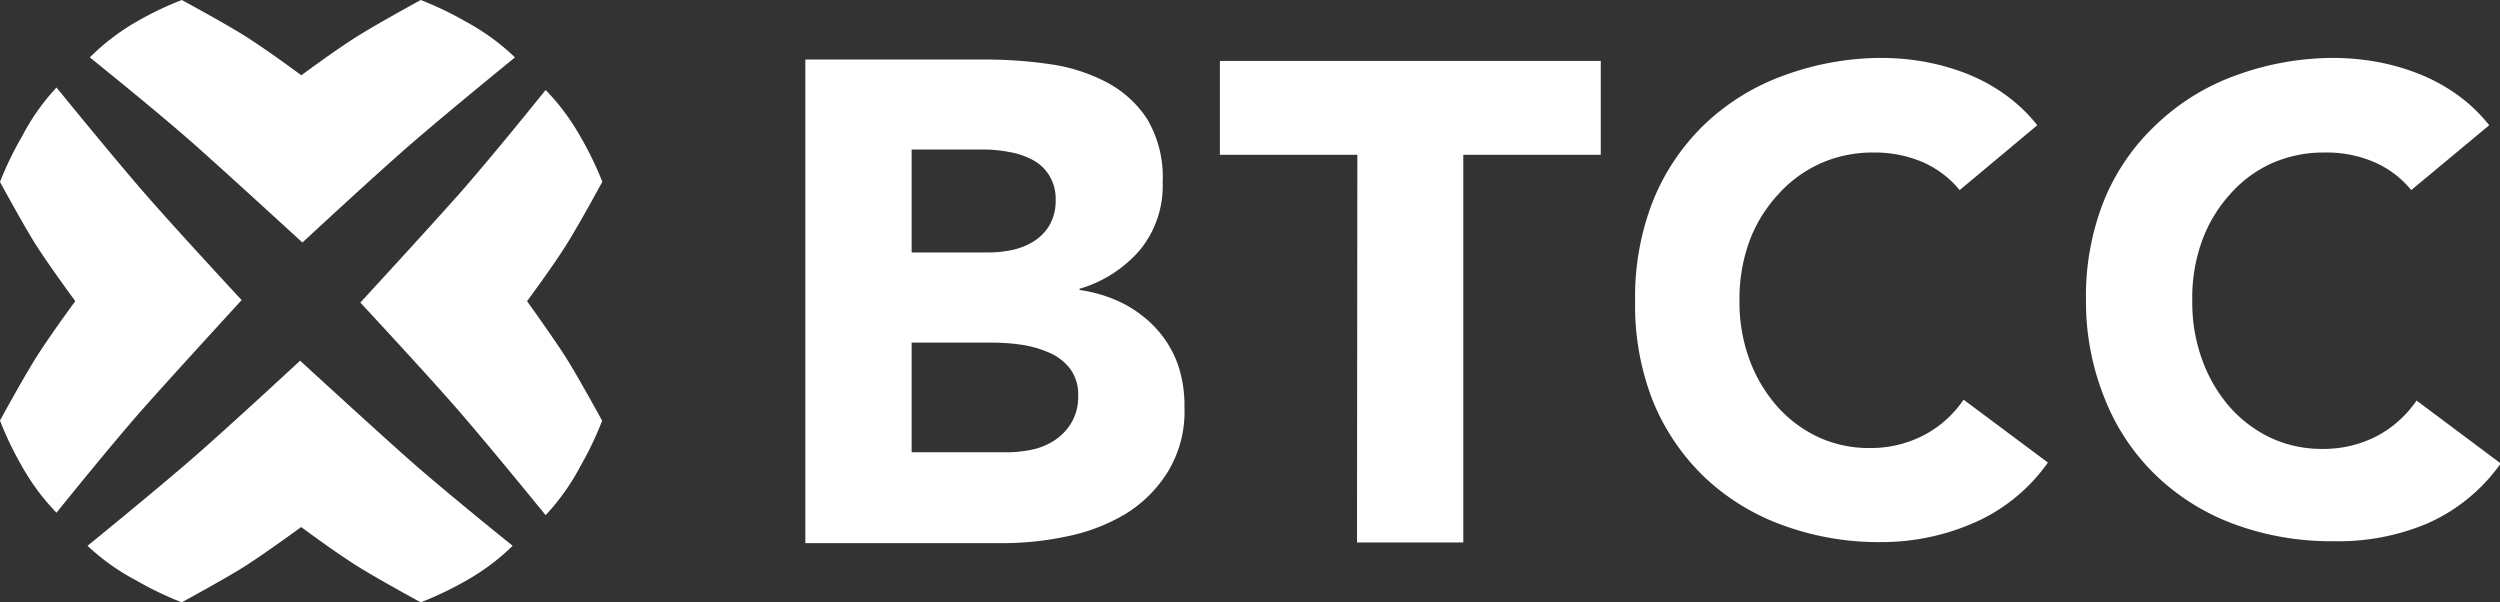 <svg id="图层_1" data-name="图层 1" xmlns="http://www.w3.org/2000/svg" viewBox="0 0 141.12 34"><rect x="0" y="0" width="141.12" height="34" fill="#333333" stroke="none"/><defs><style>.cls-1{fill:#fff;}</style></defs><path class="cls-1" d="M47.71,4.36H57.87a25.17,25.17,0,0,1,3.56.25,9.8,9.8,0,0,1,3.22,1A6.14,6.14,0,0,1,67,7.71a6.43,6.43,0,0,1,.88,3.58,5.71,5.71,0,0,1-1.29,3.83,7.14,7.14,0,0,1-3.4,2.18v.07a7.91,7.91,0,0,1,2.44.75,6.73,6.73,0,0,1,1.89,1.43,6,6,0,0,1,1.21,2A7.14,7.14,0,0,1,69.11,24a6.51,6.51,0,0,1-.92,3.6A7.29,7.29,0,0,1,65.8,30a10.49,10.49,0,0,1-3.29,1.27,17.4,17.4,0,0,1-3.64.39H47.71Zm6,10.89h4.35a6.25,6.25,0,0,0,1.37-.15,3.73,3.73,0,0,0,1.21-.5,2.65,2.65,0,0,0,.87-.92,2.78,2.78,0,0,0,.33-1.39,2.53,2.53,0,0,0-.37-1.4,2.45,2.45,0,0,0-.94-.87,4.4,4.4,0,0,0-1.31-.44,7.85,7.85,0,0,0-1.42-.14H53.71Zm0,11.28H59.1a6.83,6.83,0,0,0,1.41-.15,3.69,3.69,0,0,0,1.29-.54,3,3,0,0,0,.94-1,2.83,2.83,0,0,0,.37-1.5,2.42,2.42,0,0,0-.48-1.56,3,3,0,0,0-1.22-.9,6.05,6.05,0,0,0-1.57-.43,11.36,11.36,0,0,0-1.58-.11H53.71Z" transform="translate(-2.25 -1)"/><path class="cls-1" d="M78.87,9.74H71.11V4.44h21.5v5.3H84.85V31.62h-6Z" transform="translate(-2.25 -1)"/><path class="cls-1" d="M112.87,11.73a5.62,5.62,0,0,0-2.07-1.57A6.82,6.82,0,0,0,108,9.61a7.23,7.23,0,0,0-3,.62A7.14,7.14,0,0,0,102.6,12,8,8,0,0,0,101,14.62a9.46,9.46,0,0,0-.56,3.33,9.4,9.4,0,0,0,.56,3.34,8.35,8.35,0,0,0,1.56,2.64,7.19,7.19,0,0,0,2.32,1.74,6.79,6.79,0,0,0,2.87.62,6.52,6.52,0,0,0,3.11-.73,6.17,6.17,0,0,0,2.23-2l4.76,3.55a10,10,0,0,1-4.17,3.4,13,13,0,0,1-5.2,1.09,15.77,15.77,0,0,1-5.59-.95,12.74,12.74,0,0,1-4.43-2.72,12.49,12.49,0,0,1-2.91-4.3,14.7,14.7,0,0,1-1-5.63,14.79,14.79,0,0,1,1-5.64A12.44,12.44,0,0,1,98.49,8a12.76,12.76,0,0,1,4.43-2.73,16,16,0,0,1,5.59-1,14.19,14.19,0,0,1,2.29.2,13.11,13.11,0,0,1,2.34.64,10,10,0,0,1,2.21,1.17,8.93,8.93,0,0,1,1.9,1.79Z" transform="translate(-2.25 -1)"/><path class="cls-1" d="M138.36,11.73a5.54,5.54,0,0,0-2.07-1.57,6.77,6.77,0,0,0-2.83-.55,7.2,7.2,0,0,0-3,.62A6.94,6.94,0,0,0,128.1,12a8,8,0,0,0-1.57,2.65A9.47,9.47,0,0,0,126,18a9.4,9.4,0,0,0,.57,3.34,8.33,8.33,0,0,0,1.55,2.64,7.19,7.19,0,0,0,2.32,1.74,6.8,6.8,0,0,0,2.88.62,6.55,6.55,0,0,0,3.11-.73,6.25,6.25,0,0,0,2.23-2l4.75,3.55a10,10,0,0,1-4.17,3.4A12.89,12.89,0,0,1,134,31.55a15.83,15.83,0,0,1-5.6-.95A12.69,12.69,0,0,1,124,27.88a12.21,12.21,0,0,1-2.91-4.3A14.52,14.52,0,0,1,120,18a14.61,14.61,0,0,1,1-5.64A12.17,12.17,0,0,1,124,8a12.71,12.71,0,0,1,4.42-2.73,16.05,16.05,0,0,1,5.6-1,14.07,14.07,0,0,1,2.28.2,12.67,12.67,0,0,1,2.34.64,10.28,10.28,0,0,1,2.22,1.17,8.93,8.93,0,0,1,1.9,1.79Z" transform="translate(-2.25 -1)"/><path class="cls-1" d="M28.58,2.24A19.21,19.21,0,0,0,26,1s-2.16,1.18-3.32,1.89c-1.31.79-3.42,2.36-3.42,2.36s-2.11-1.57-3.41-2.36S12.51,1,12.51,1A18.84,18.84,0,0,0,9.93,2.24a12.66,12.66,0,0,0-2.61,2s3.91,3.14,6,5,6,5.45,6,5.45,3.9-3.62,6-5.45,6-5,6-5A12.76,12.76,0,0,0,28.58,2.24Z" transform="translate(-2.25 -1)"/><path class="cls-1" d="M9.93,33.76A18.84,18.84,0,0,0,12.51,35s2.17-1.18,3.33-1.89,3.41-2.36,3.41-2.36,2.11,1.57,3.42,2.36C23.83,33.82,26,35,26,35a19.21,19.21,0,0,0,2.59-1.24,12.76,12.76,0,0,0,2.6-1.95s-3.91-3.14-6-5-6-5.45-6-5.45-3.9,3.62-6,5.45-6,5-6,5A12.66,12.66,0,0,0,9.93,33.76Z" transform="translate(-2.25 -1)"/><path class="cls-1" d="M35,27.34a19.21,19.21,0,0,0,1.24-2.59s-1.18-2.16-1.89-3.32S32,18,32,18s1.57-2.11,2.36-3.41,1.89-3.33,1.89-3.33A18.84,18.84,0,0,0,35,8.69a12.66,12.66,0,0,0-1.95-2.61s-3.14,3.91-5,6-5.46,6-5.46,6,3.63,3.9,5.46,6,5,6,5,6A12.76,12.76,0,0,0,35,27.34Z" transform="translate(-2.25 -1)"/><path class="cls-1" d="M3.5,8.69a18.35,18.35,0,0,0-1.25,2.58s1.18,2.17,1.89,3.33S6.5,18,6.5,18s-1.56,2.11-2.36,3.42-1.89,3.32-1.89,3.32A18.7,18.7,0,0,0,3.5,27.34a12.52,12.52,0,0,0,1.94,2.6s3.14-3.91,5-6,5.45-6,5.45-6-3.62-3.9-5.45-6-5-6-5-6A12.43,12.43,0,0,0,3.5,8.69Z" transform="translate(-2.25 -1)"/></svg>